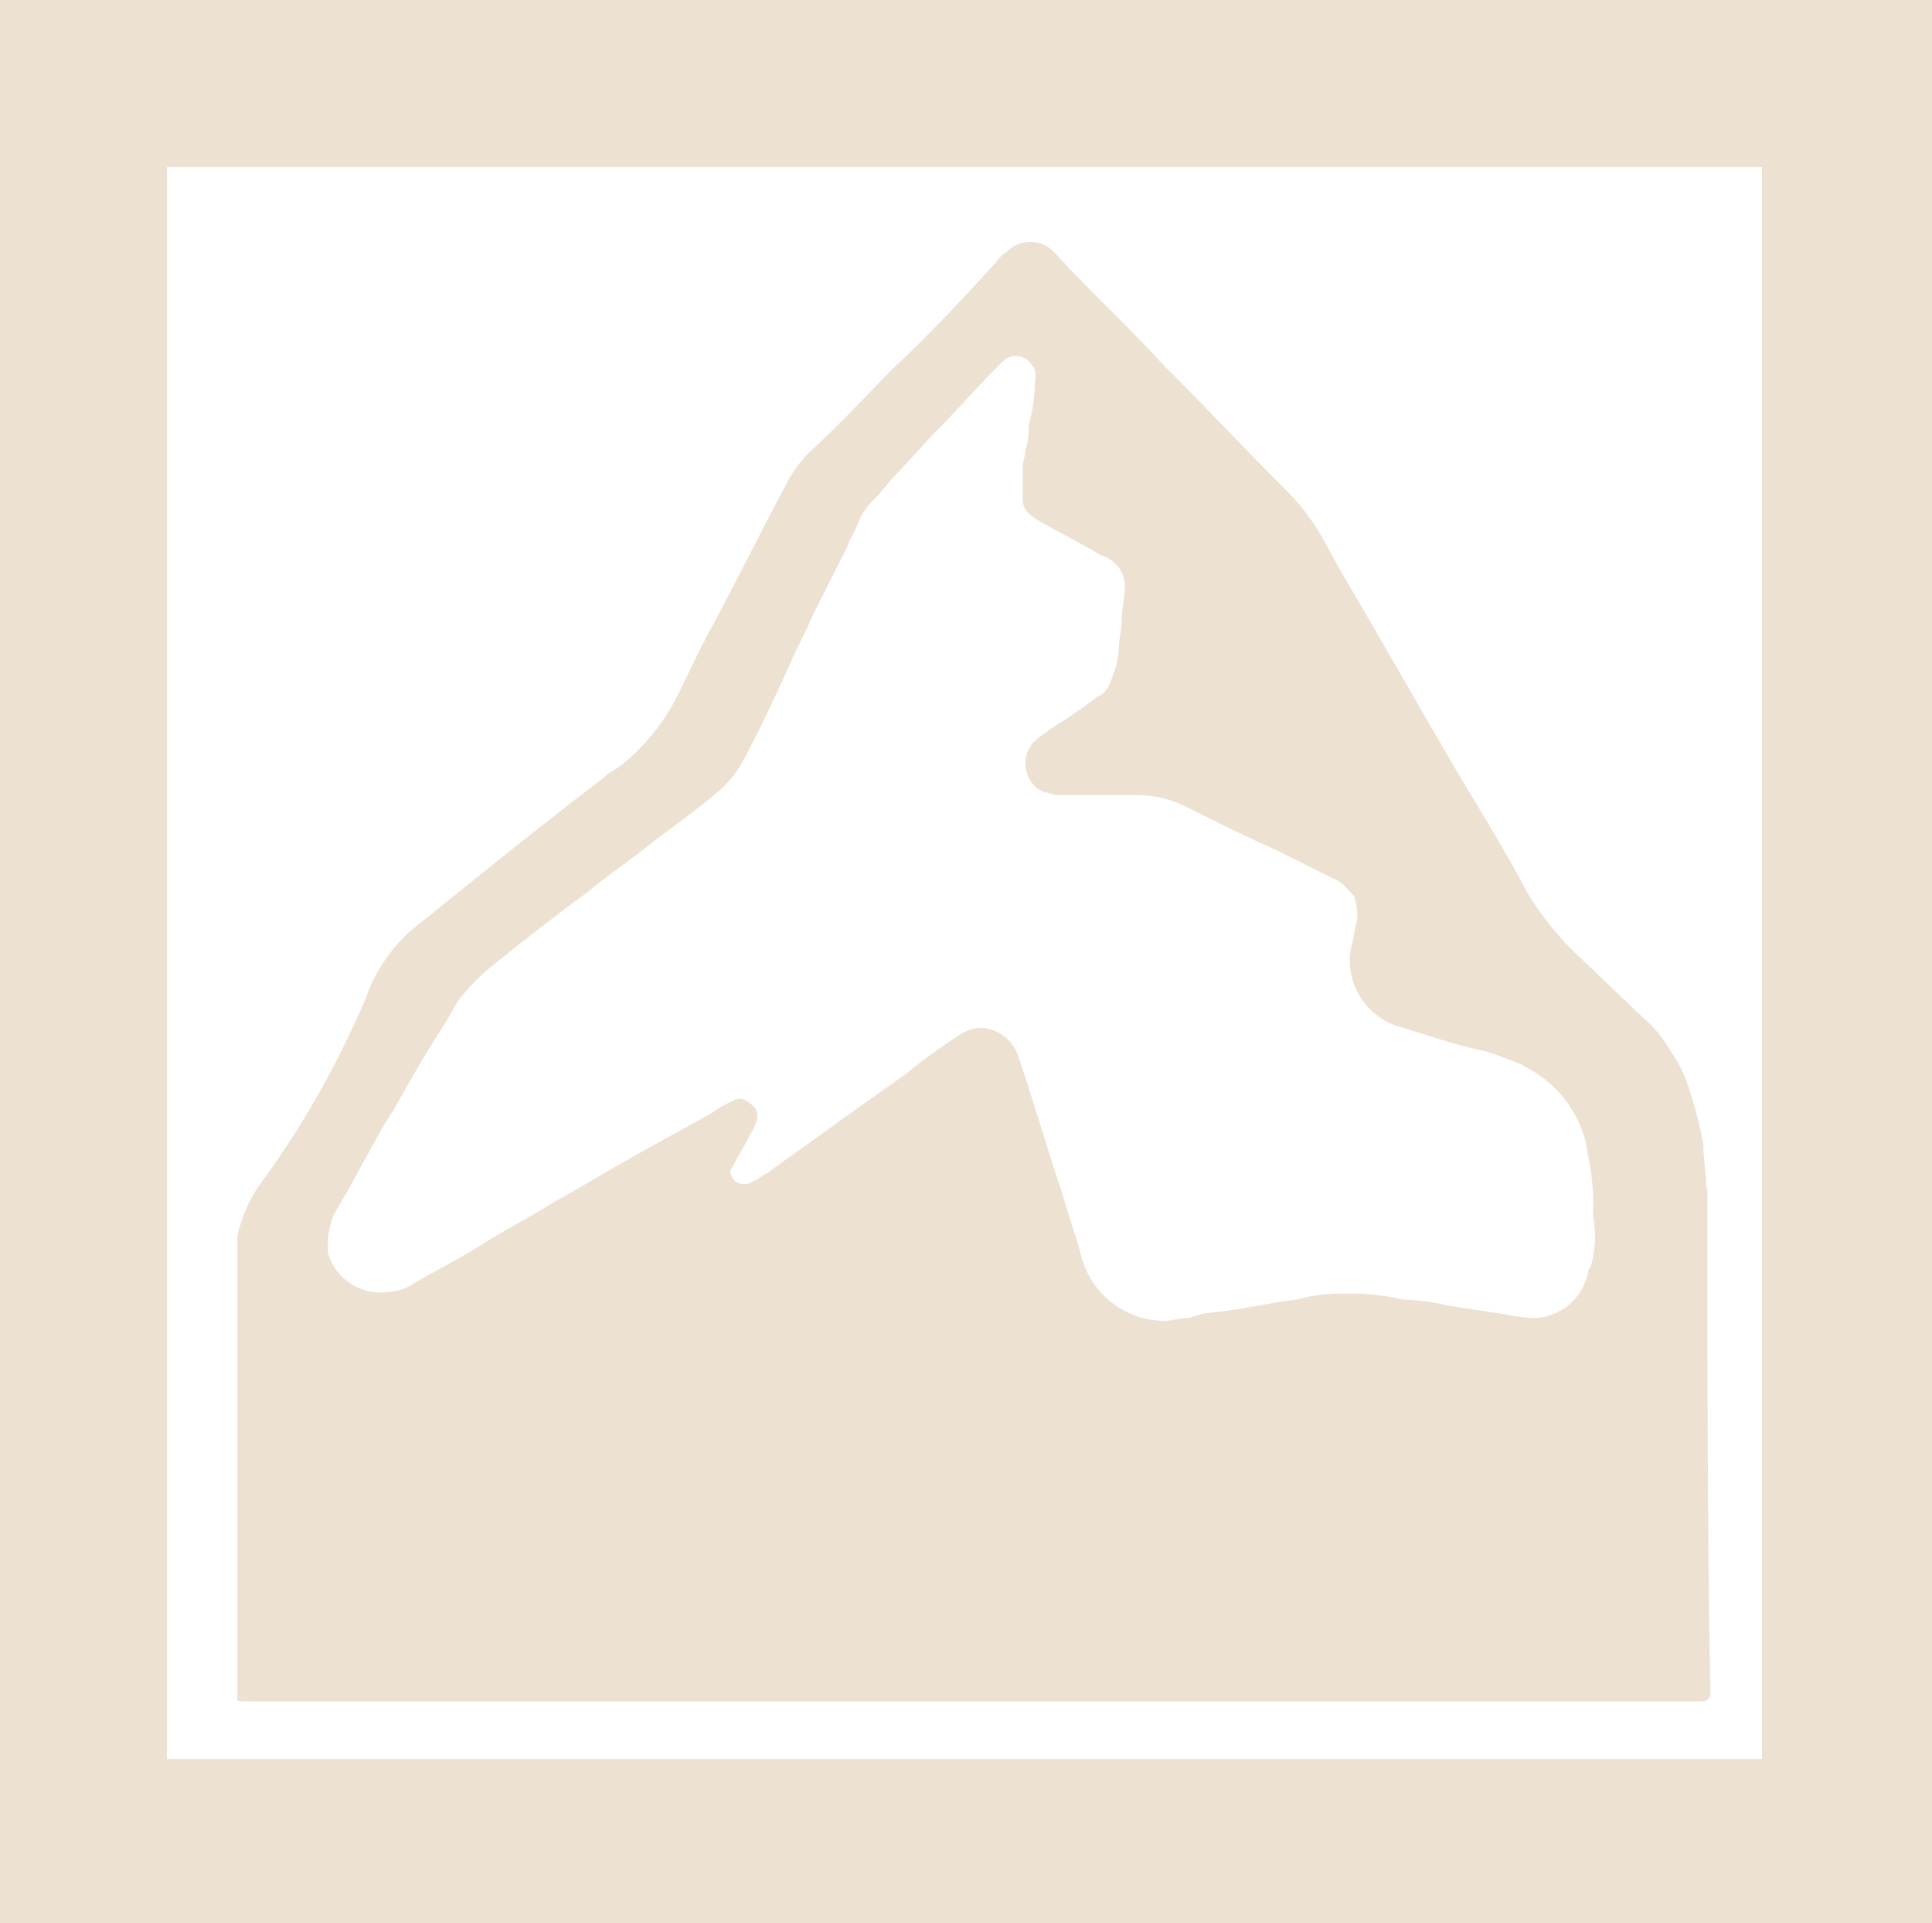 <svg xmlns="http://www.w3.org/2000/svg" viewBox="0 0 38.18 38">
  <path fill="#ede1d1" stroke-width="0" data-name="Path 8" class="cls-1" d="m3.3,3.3h31.52v31.46H3.3V3.3ZM0,38h38.18V0H0v38Zm31.4-12.96h0c-.06.53-.47.94-1,1-.2,0-.4-.01-.59-.06-.41-.06-.77-.12-1.18-.18-.29-.07-.59-.11-.88-.12-.27-.06-.55-.1-.83-.12h-.53c-.26.01-.52.05-.77.12-.53.06-1,.18-1.53.24-.2.01-.4.05-.59.12-.18,0-.35.06-.47.06-.77,0-1.44-.5-1.65-1.24-.12-.47-.3-.94-.41-1.35-.3-.88-.53-1.71-.83-2.59-.08-.29-.3-.51-.59-.59-.2-.05-.42,0-.59.12-.37.24-.72.49-1.06.77l-1.24.88c-.47.35-1,.71-1.47,1.06-.12.06-.18.12-.3.18-.13.1-.31.07-.41-.05,0,0,0,0,0,0-.06-.12-.06-.18,0-.24.12-.24.24-.41.35-.65.06-.06.06-.12.12-.24.05-.13,0-.28-.12-.35-.09-.1-.24-.13-.35-.06-.14.07-.28.14-.41.24l-1.59.88c-.53.3-1,.59-1.53.88-.47.3-.94.53-1.41.83s-.94.53-1.35.77c-.15.11-.34.17-.53.18-.53.07-1.03-.26-1.18-.77v-.24c.01-.18.05-.36.12-.53.18-.3.35-.59.53-.94.24-.41.41-.77.65-1.12.3-.53.59-1.06.94-1.59.12-.18.24-.41.35-.59.21-.26.44-.5.71-.71.59-.47,1.18-.94,1.83-1.41.41-.35.88-.65,1.3-1,.47-.35.88-.65,1.3-1,.19-.17.35-.37.47-.59.35-.65.65-1.3.94-1.94.12-.3.3-.59.41-.88l.71-1.41c.06-.18.18-.35.24-.53.08-.18.2-.34.35-.47.12-.12.24-.3.35-.41.3-.3.59-.65.88-.94.35-.35.71-.77,1.06-1.12l.18-.18c.13-.15.35-.17.51-.04.03.03.06.06.08.1.12.12.06.24.06.41-.01.26-.05.52-.12.77,0,.16-.01.32-.06.47,0,.12-.06.24-.06.35v.65c0,.18.12.3.3.41.41.24.77.41,1.18.65.06.06.18.06.24.12.18.11.3.31.3.53,0,.24-.06.41-.06.65,0,.18-.06.41-.06.59-.01.18-.05.36-.12.53-.06.18-.12.35-.3.41-.3.24-.62.45-.94.65-.06.06-.18.12-.24.18-.27.2-.33.58-.13.86.06.09.15.16.25.2.06,0,.18.06.24.06h1.59c.35,0,.69.08,1,.24.59.3,1.18.59,1.83.88l1.06.53c.18.06.3.24.41.35.05.15.07.31.06.47-.06.18-.06.35-.12.53-.14.71.3,1.41,1,1.59.59.18,1.06.35,1.65.47.22.07.44.15.65.24q.06,0,.12.06c.64.31,1.09.9,1.24,1.59v.06c.1.43.14.86.12,1.3.07.35.05.72-.06,1.06m2.3-1.59c0-.3-.06-.59-.06-.88-.08-.44-.2-.88-.35-1.3-.08-.19-.17-.37-.29-.53-.15-.27-.35-.51-.59-.71l-1.3-1.24c-.36-.35-.68-.75-.94-1.18-.41-.77-.83-1.47-1.3-2.24-.59-1-1.12-1.94-1.71-2.95-.3-.53-.59-1-.88-1.53-.23-.46-.52-.88-.88-1.24-.83-.82-1.59-1.65-2.42-2.47-.7-.77-1.47-1.47-2.17-2.24-.25-.26-.67-.27-.93-.01,0,0,0,0-.01.01-.12.06-.18.18-.24.24-.65.71-1.3,1.41-2,2.06-.53.53-1.06,1.12-1.65,1.65-.19.19-.35.41-.47.65-.47.88-.94,1.83-1.41,2.71-.3.53-.53,1.06-.77,1.53-.25.47-.59.9-1,1.24-.12.12-.3.18-.41.3-1.24.94-2.47,1.94-3.65,2.89-.49.37-.86.89-1.06,1.47-.55,1.29-1.24,2.52-2.07,3.65-.23.32-.39.68-.47,1.06v9.01c0,.18-.06.18.18.18h28.75q.18,0,.18-.18c-.06-3.36-.06-6.66-.06-9.96"/>
</svg>